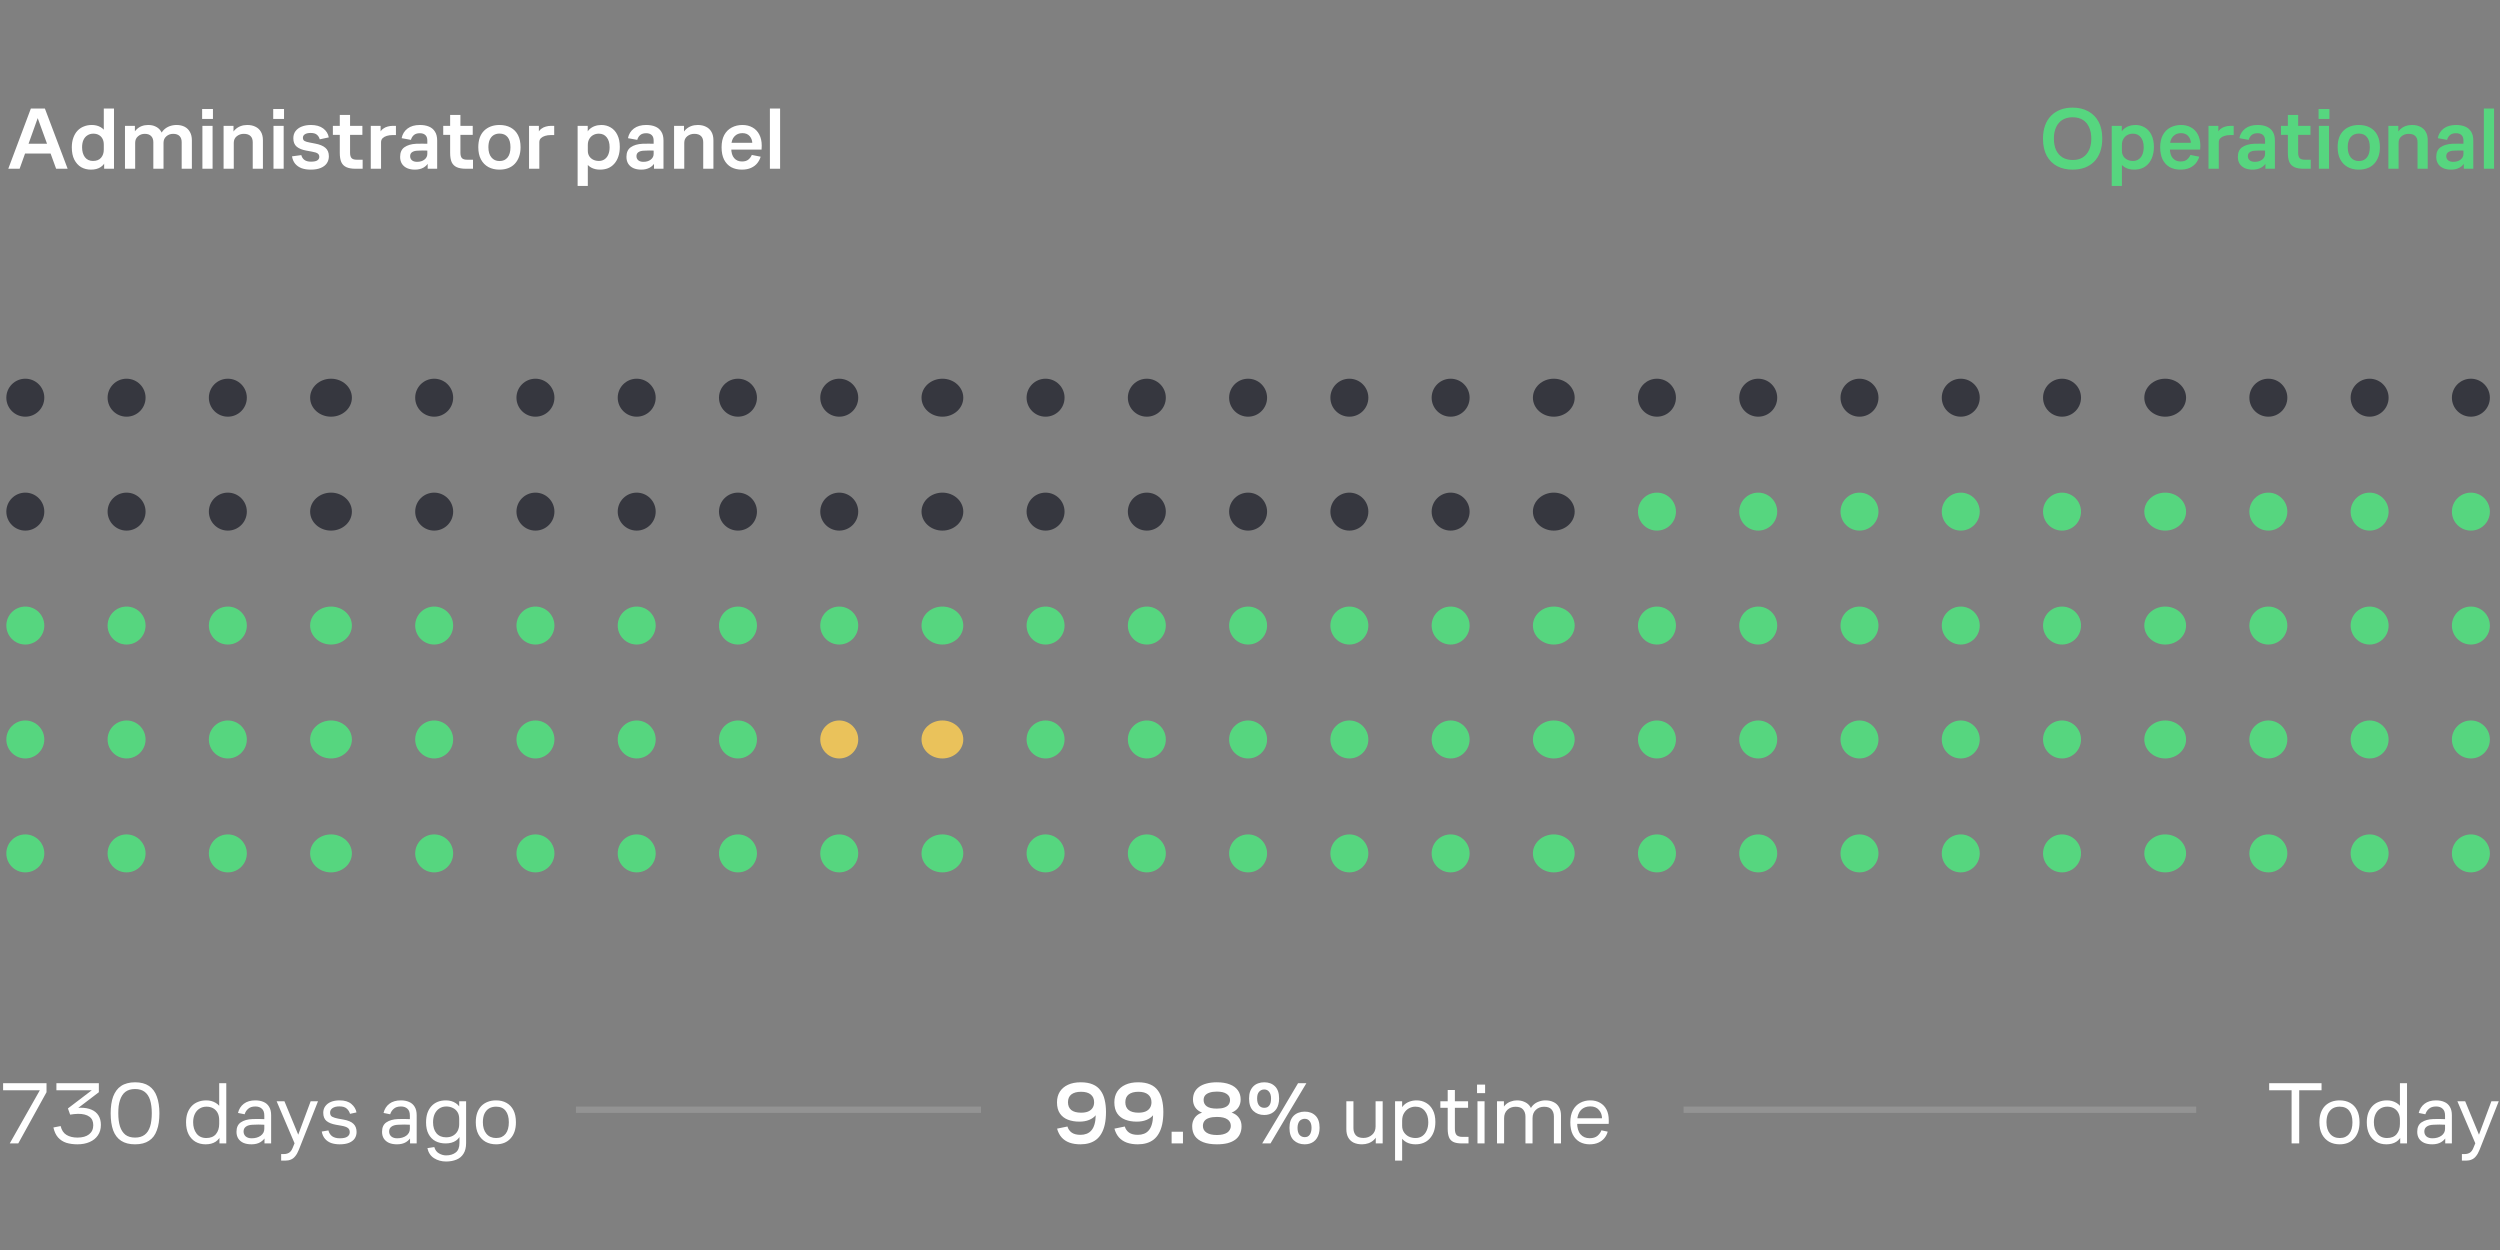 <svg width="400" height="200" viewBox="0 0 400 200" fill="none" xmlns="http://www.w3.org/2000/svg">
<rect x="0" y="0" width="400" height="200" fill="#808080" stroke="none"/>
<path d="M7.18 17.36L10.823 27H8.98L5.819 18.309H6.244L3.139 27H1.325L4.94 17.36H7.18ZM8.739 24.561H3.281V23.002H8.739V24.561ZM16.664 27V25.752H16.863C16.74 26.168 16.475 26.504 16.069 26.759C15.662 27.014 15.157 27.142 14.552 27.142C13.966 27.142 13.441 27.009 12.978 26.745C12.524 26.471 12.161 26.069 11.886 25.54C11.622 25.011 11.489 24.358 11.489 23.583C11.489 23.007 11.57 22.496 11.73 22.052C11.891 21.599 12.113 21.22 12.397 20.918C12.68 20.616 13.016 20.389 13.403 20.238C13.791 20.077 14.216 19.997 14.679 19.997C15.227 19.997 15.705 20.115 16.111 20.351C16.518 20.587 16.792 20.904 16.933 21.301H16.607V17.36H18.238V27H16.664ZM16.607 23.938V23.144C16.607 22.766 16.537 22.449 16.395 22.194C16.253 21.929 16.059 21.731 15.813 21.599C15.568 21.457 15.275 21.386 14.934 21.386C14.575 21.386 14.259 21.476 13.985 21.655C13.71 21.825 13.498 22.076 13.347 22.407C13.205 22.728 13.134 23.115 13.134 23.569C13.134 24.221 13.285 24.75 13.588 25.157C13.9 25.554 14.33 25.752 14.878 25.752C15.445 25.752 15.875 25.582 16.168 25.242C16.461 24.902 16.607 24.467 16.607 23.938ZM19.996 27V20.138H21.584V21.471H21.328C21.451 21.178 21.626 20.923 21.853 20.705C22.08 20.479 22.349 20.304 22.661 20.181C22.983 20.058 23.332 19.997 23.71 19.997C24.164 19.997 24.552 20.077 24.873 20.238C25.204 20.389 25.464 20.597 25.653 20.861C25.851 21.126 25.979 21.419 26.035 21.74H25.624C25.756 21.353 25.95 21.031 26.206 20.776C26.47 20.521 26.777 20.327 27.127 20.195C27.486 20.063 27.86 19.997 28.247 19.997C28.738 19.997 29.169 20.091 29.537 20.28C29.906 20.469 30.189 20.748 30.388 21.116C30.596 21.476 30.7 21.92 30.7 22.449V27H29.069V22.747C29.069 22.331 28.956 22.005 28.729 21.769C28.502 21.532 28.157 21.414 27.694 21.414C27.278 21.414 26.919 21.547 26.617 21.811C26.314 22.066 26.163 22.416 26.163 22.86V27H24.533V22.761C24.533 22.345 24.419 22.019 24.192 21.783C23.965 21.537 23.62 21.414 23.157 21.414C22.741 21.414 22.382 21.547 22.08 21.811C21.777 22.066 21.626 22.416 21.626 22.86V27H19.996ZM32.341 19.032V17.445H34.071V19.032H32.341ZM32.384 27V20.138H34.014V27H32.384ZM35.773 27V20.138H37.36V21.471H37.133C37.247 21.178 37.422 20.923 37.658 20.705C37.894 20.479 38.173 20.304 38.495 20.181C38.825 20.058 39.18 19.997 39.558 19.997C40.068 19.997 40.508 20.091 40.876 20.28C41.254 20.46 41.547 20.734 41.755 21.102C41.963 21.461 42.067 21.906 42.067 22.435V27H40.437V22.761C40.437 22.326 40.319 21.995 40.082 21.769C39.846 21.532 39.487 21.414 39.005 21.414C38.58 21.414 38.206 21.542 37.885 21.797C37.563 22.052 37.403 22.407 37.403 22.86V27H35.773ZM43.715 19.032V17.445H45.445V19.032H43.715ZM43.758 27V20.138H45.388V27H43.758ZM46.721 25.015L48.21 24.817C48.295 25.157 48.465 25.417 48.72 25.596C48.975 25.776 49.32 25.866 49.755 25.866C50.218 25.866 50.554 25.8 50.761 25.667C50.979 25.526 51.088 25.337 51.088 25.1C51.088 24.864 51.003 24.684 50.832 24.561C50.672 24.439 50.369 24.339 49.925 24.264L49.004 24.094C48.351 23.98 47.841 23.772 47.472 23.47C47.113 23.167 46.934 22.718 46.934 22.123C46.934 21.669 47.052 21.287 47.288 20.975C47.534 20.653 47.865 20.412 48.281 20.252C48.706 20.081 49.193 19.997 49.741 19.997C50.563 19.997 51.22 20.181 51.711 20.549C52.203 20.918 52.501 21.395 52.605 21.981L51.158 22.293C51.083 22 50.936 21.759 50.719 21.57C50.502 21.372 50.166 21.272 49.712 21.272C49.306 21.272 48.994 21.343 48.777 21.485C48.569 21.627 48.465 21.811 48.465 22.038C48.465 22.284 48.555 22.459 48.734 22.562C48.914 22.657 49.183 22.737 49.542 22.803L50.421 22.974C51.149 23.106 51.697 23.333 52.066 23.654C52.434 23.966 52.619 24.415 52.619 25.001C52.619 25.426 52.51 25.8 52.293 26.121C52.075 26.442 51.749 26.693 51.315 26.872C50.889 27.052 50.355 27.142 49.712 27.142C49.164 27.142 48.678 27.066 48.252 26.915C47.836 26.754 47.496 26.518 47.231 26.206C46.967 25.885 46.797 25.488 46.721 25.015ZM58.024 27H56.889C56.275 27 55.784 26.915 55.415 26.745C55.046 26.575 54.777 26.305 54.607 25.937C54.446 25.568 54.366 25.077 54.366 24.462V21.584H53.26V20.138H54.366V18.394H56.01V20.138H57.981V21.584H56.01V24.434C56.01 24.85 56.096 25.143 56.266 25.313C56.436 25.474 56.696 25.554 57.045 25.554H58.024V27ZM59.323 27V20.138H60.897V21.428H60.684C60.836 21.069 61.029 20.8 61.266 20.62C61.502 20.441 61.752 20.318 62.017 20.252C62.291 20.176 62.551 20.138 62.797 20.138H63.35V21.613H62.768C62.456 21.613 62.163 21.655 61.889 21.74C61.625 21.816 61.403 21.939 61.223 22.109C61.053 22.279 60.968 22.496 60.968 22.761V27H59.323ZM68.372 24.094C68.155 24.084 67.909 24.079 67.635 24.079C67.361 24.079 67.091 24.089 66.827 24.108C66.449 24.117 66.151 24.198 65.933 24.349C65.726 24.491 65.622 24.703 65.622 24.987C65.622 25.261 65.721 25.483 65.919 25.653C66.118 25.814 66.387 25.894 66.727 25.894C67.209 25.894 67.602 25.776 67.904 25.54C68.216 25.303 68.372 24.996 68.372 24.618V24.094ZM68.429 27V25.866L68.627 25.894C68.438 26.282 68.15 26.589 67.762 26.816C67.375 27.033 66.916 27.142 66.387 27.142C65.924 27.142 65.513 27.066 65.154 26.915C64.795 26.754 64.516 26.523 64.317 26.22C64.119 25.908 64.02 25.535 64.02 25.1C64.02 24.391 64.251 23.876 64.714 23.555C65.187 23.224 65.815 23.04 66.6 23.002C66.931 22.983 67.247 22.978 67.55 22.988C67.852 22.988 68.126 22.993 68.372 23.002V22.506C68.372 22.099 68.268 21.802 68.06 21.613C67.852 21.414 67.559 21.315 67.181 21.315C66.765 21.315 66.444 21.414 66.217 21.613C65.99 21.811 65.834 22.066 65.749 22.378L64.261 22.109C64.393 21.457 64.71 20.942 65.21 20.564C65.711 20.186 66.368 19.997 67.181 19.997C67.739 19.997 68.221 20.081 68.627 20.252C69.043 20.422 69.364 20.691 69.591 21.06C69.828 21.419 69.946 21.892 69.946 22.477V27H68.429ZM75.68 27H74.546C73.931 27 73.44 26.915 73.071 26.745C72.703 26.575 72.433 26.305 72.263 25.937C72.102 25.568 72.022 25.077 72.022 24.462V21.584H70.916V20.138H72.022V18.394H73.667V20.138H75.637V21.584H73.667V24.434C73.667 24.85 73.752 25.143 73.922 25.313C74.092 25.474 74.352 25.554 74.701 25.554H75.68V27ZM79.916 27.142C79.245 27.142 78.654 27.005 78.144 26.731C77.633 26.447 77.236 26.041 76.953 25.511C76.669 24.973 76.527 24.32 76.527 23.555C76.527 22.988 76.603 22.482 76.754 22.038C76.915 21.594 77.142 21.225 77.435 20.932C77.737 20.63 78.096 20.398 78.512 20.238C78.938 20.077 79.405 19.997 79.916 19.997C80.606 19.997 81.201 20.134 81.702 20.408C82.213 20.682 82.605 21.083 82.879 21.613C83.153 22.142 83.29 22.789 83.29 23.555C83.29 24.122 83.21 24.628 83.049 25.072C82.888 25.516 82.661 25.894 82.368 26.206C82.085 26.509 81.735 26.74 81.319 26.901C80.903 27.061 80.436 27.142 79.916 27.142ZM79.916 25.767C80.199 25.767 80.45 25.719 80.667 25.625C80.885 25.521 81.069 25.374 81.22 25.185C81.371 24.996 81.485 24.765 81.56 24.491C81.636 24.216 81.674 23.905 81.674 23.555C81.674 22.846 81.522 22.307 81.22 21.939C80.918 21.561 80.483 21.372 79.916 21.372C79.557 21.372 79.24 21.457 78.966 21.627C78.701 21.797 78.498 22.043 78.356 22.364C78.215 22.685 78.144 23.082 78.144 23.555C78.144 24.254 78.304 24.798 78.626 25.185C78.947 25.573 79.377 25.767 79.916 25.767ZM84.646 27V20.138H86.22V21.428H86.007C86.158 21.069 86.352 20.8 86.588 20.62C86.825 20.441 87.075 20.318 87.34 20.252C87.614 20.176 87.874 20.138 88.12 20.138H88.672V21.613H88.091C87.779 21.613 87.486 21.655 87.212 21.74C86.948 21.816 86.725 21.939 86.546 22.109C86.376 22.279 86.291 22.496 86.291 22.761V27H84.646ZM92.42 29.75V20.138H94.037V21.599H93.796C93.881 21.249 94.041 20.956 94.278 20.72C94.523 20.483 94.812 20.304 95.142 20.181C95.483 20.058 95.842 19.997 96.22 19.997C96.768 19.997 97.264 20.129 97.709 20.393C98.162 20.658 98.517 21.05 98.772 21.57C99.036 22.09 99.169 22.733 99.169 23.498C99.169 24.084 99.088 24.604 98.928 25.058C98.776 25.511 98.559 25.894 98.276 26.206C98.001 26.518 97.671 26.754 97.283 26.915C96.896 27.066 96.47 27.142 96.007 27.142C95.506 27.142 95.062 27.047 94.675 26.858C94.287 26.66 93.98 26.376 93.753 26.008H94.051V29.75H92.42ZM94.051 24.122C94.051 24.453 94.126 24.741 94.278 24.987C94.438 25.233 94.651 25.422 94.916 25.554C95.19 25.686 95.492 25.752 95.823 25.752C96.173 25.752 96.475 25.663 96.73 25.483C96.995 25.303 97.193 25.053 97.326 24.732C97.468 24.401 97.538 24.009 97.538 23.555C97.538 22.884 97.382 22.355 97.07 21.967C96.768 21.58 96.347 21.386 95.809 21.386C95.487 21.386 95.194 21.457 94.93 21.599C94.665 21.74 94.453 21.948 94.292 22.222C94.131 22.487 94.051 22.813 94.051 23.201V24.122ZM104.584 24.094C104.367 24.084 104.121 24.079 103.847 24.079C103.573 24.079 103.304 24.089 103.039 24.108C102.661 24.117 102.363 24.198 102.146 24.349C101.938 24.491 101.834 24.703 101.834 24.987C101.834 25.261 101.933 25.483 102.132 25.653C102.33 25.814 102.599 25.894 102.94 25.894C103.422 25.894 103.814 25.776 104.116 25.54C104.428 25.303 104.584 24.996 104.584 24.618V24.094ZM104.641 27V25.866L104.839 25.894C104.65 26.282 104.362 26.589 103.975 26.816C103.587 27.033 103.129 27.142 102.599 27.142C102.136 27.142 101.725 27.066 101.366 26.915C101.007 26.754 100.728 26.523 100.53 26.22C100.331 25.908 100.232 25.535 100.232 25.1C100.232 24.391 100.463 23.876 100.927 23.555C101.399 23.224 102.028 23.04 102.812 23.002C103.143 22.983 103.46 22.978 103.762 22.988C104.064 22.988 104.338 22.993 104.584 23.002V22.506C104.584 22.099 104.48 21.802 104.272 21.613C104.064 21.414 103.771 21.315 103.393 21.315C102.977 21.315 102.656 21.414 102.429 21.613C102.202 21.811 102.047 22.066 101.961 22.378L100.473 22.109C100.605 21.457 100.922 20.942 101.423 20.564C101.924 20.186 102.581 19.997 103.393 19.997C103.951 19.997 104.433 20.081 104.839 20.252C105.255 20.422 105.577 20.691 105.803 21.06C106.04 21.419 106.158 21.892 106.158 22.477V27H104.641ZM107.851 27V20.138H109.439V21.471H109.212C109.325 21.178 109.5 20.923 109.736 20.705C109.973 20.479 110.252 20.304 110.573 20.181C110.904 20.058 111.258 19.997 111.636 19.997C112.147 19.997 112.586 20.091 112.955 20.28C113.333 20.46 113.626 20.734 113.834 21.102C114.042 21.461 114.146 21.906 114.146 22.435V27H112.515V22.761C112.515 22.326 112.397 21.995 112.161 21.769C111.924 21.532 111.565 21.414 111.083 21.414C110.658 21.414 110.285 21.542 109.963 21.797C109.642 22.052 109.481 22.407 109.481 22.86V27H107.851ZM116.758 22.846H120.614L120.359 23.286C120.368 23.238 120.373 23.191 120.373 23.144C120.373 23.087 120.373 23.04 120.373 23.002C120.373 22.52 120.236 22.118 119.962 21.797C119.688 21.466 119.295 21.301 118.785 21.301C118.265 21.301 117.844 21.471 117.523 21.811C117.202 22.142 117.027 22.629 116.999 23.271L116.758 22.846ZM121.847 23.938H116.758L116.999 23.64C116.999 23.649 116.999 23.659 116.999 23.668C116.999 23.678 116.999 23.692 116.999 23.711C116.999 24.41 117.155 24.94 117.466 25.299C117.778 25.658 118.194 25.837 118.714 25.837C119.158 25.837 119.503 25.733 119.749 25.526C120.004 25.308 120.184 25.062 120.288 24.788L121.705 25.072C121.601 25.441 121.422 25.785 121.167 26.107C120.921 26.419 120.59 26.669 120.174 26.858C119.768 27.047 119.272 27.142 118.686 27.142C118.043 27.142 117.476 27.009 116.984 26.745C116.502 26.471 116.124 26.069 115.85 25.54C115.586 25.011 115.453 24.354 115.453 23.569C115.453 22.785 115.595 22.128 115.879 21.599C116.172 21.069 116.569 20.672 117.069 20.408C117.58 20.134 118.152 19.997 118.785 19.997C119.399 19.997 119.938 20.129 120.401 20.393C120.864 20.649 121.223 21.022 121.479 21.513C121.743 22.005 121.876 22.6 121.876 23.3C121.876 23.432 121.871 23.555 121.861 23.668C121.861 23.782 121.857 23.872 121.847 23.938ZM123.184 27V17.36H124.815V27H123.184Z" fill="white"/>
<path d="M331.615 27.142C330.679 27.142 329.857 26.957 329.148 26.589C328.439 26.211 327.882 25.653 327.475 24.916C327.078 24.179 326.88 23.267 326.88 22.18C326.88 21.376 326.993 20.668 327.22 20.053C327.447 19.439 327.768 18.924 328.184 18.508C328.609 18.082 329.11 17.761 329.687 17.544C330.273 17.326 330.915 17.218 331.615 17.218C332.56 17.218 333.387 17.412 334.096 17.799C334.814 18.177 335.372 18.735 335.769 19.472C336.166 20.2 336.364 21.102 336.364 22.18C336.364 22.993 336.246 23.711 336.01 24.335C335.783 24.949 335.462 25.464 335.046 25.88C334.63 26.296 334.129 26.613 333.543 26.83C332.966 27.038 332.324 27.142 331.615 27.142ZM331.615 25.596C332.097 25.596 332.522 25.521 332.891 25.37C333.259 25.209 333.571 24.977 333.827 24.675C334.082 24.372 334.275 24.013 334.408 23.598C334.54 23.172 334.606 22.7 334.606 22.18C334.606 21.471 334.488 20.861 334.252 20.351C334.025 19.84 333.689 19.448 333.245 19.174C332.801 18.9 332.258 18.763 331.615 18.763C331.142 18.763 330.717 18.843 330.339 19.004C329.97 19.155 329.658 19.382 329.403 19.685C329.148 19.978 328.954 20.337 328.822 20.762C328.69 21.178 328.623 21.651 328.623 22.18C328.623 22.879 328.737 23.484 328.964 23.994C329.2 24.505 329.545 24.902 329.999 25.185C330.452 25.459 330.991 25.596 331.615 25.596ZM337.875 29.75V20.138H339.491V21.599H339.25C339.335 21.249 339.495 20.956 339.732 20.72C339.978 20.483 340.266 20.304 340.597 20.181C340.937 20.058 341.296 19.997 341.674 19.997C342.222 19.997 342.718 20.129 343.163 20.393C343.616 20.658 343.971 21.05 344.226 21.57C344.491 22.09 344.623 22.733 344.623 23.498C344.623 24.084 344.543 24.604 344.382 25.058C344.231 25.511 344.013 25.894 343.73 26.206C343.456 26.518 343.125 26.754 342.737 26.915C342.35 27.066 341.925 27.142 341.461 27.142C340.96 27.142 340.516 27.047 340.129 26.858C339.741 26.66 339.434 26.376 339.207 26.008H339.505V29.75H337.875ZM339.505 24.122C339.505 24.453 339.581 24.741 339.732 24.987C339.892 25.233 340.105 25.422 340.37 25.554C340.644 25.686 340.946 25.752 341.277 25.752C341.627 25.752 341.929 25.663 342.184 25.483C342.449 25.303 342.648 25.053 342.78 24.732C342.922 24.401 342.993 24.009 342.993 23.555C342.993 22.884 342.837 22.355 342.525 21.967C342.222 21.58 341.802 21.386 341.263 21.386C340.942 21.386 340.649 21.457 340.384 21.599C340.119 21.74 339.907 21.948 339.746 22.222C339.585 22.487 339.505 22.813 339.505 23.201V24.122ZM346.934 22.846H350.79L350.535 23.286C350.544 23.238 350.549 23.191 350.549 23.144C350.549 23.087 350.549 23.04 350.549 23.002C350.549 22.52 350.412 22.118 350.138 21.797C349.864 21.466 349.471 21.301 348.961 21.301C348.441 21.301 348.02 21.471 347.699 21.811C347.378 22.142 347.203 22.629 347.175 23.271L346.934 22.846ZM352.023 23.938H346.934L347.175 23.64C347.175 23.649 347.175 23.659 347.175 23.668C347.175 23.678 347.175 23.692 347.175 23.711C347.175 24.41 347.331 24.94 347.642 25.299C347.954 25.658 348.37 25.837 348.89 25.837C349.334 25.837 349.679 25.733 349.925 25.526C350.18 25.308 350.36 25.062 350.464 24.788L351.881 25.072C351.777 25.441 351.598 25.785 351.343 26.107C351.097 26.419 350.766 26.669 350.35 26.858C349.944 27.047 349.448 27.142 348.862 27.142C348.219 27.142 347.652 27.009 347.16 26.745C346.678 26.471 346.3 26.069 346.026 25.54C345.762 25.011 345.629 24.354 345.629 23.569C345.629 22.785 345.771 22.128 346.055 21.599C346.348 21.069 346.745 20.672 347.245 20.408C347.756 20.134 348.328 19.997 348.961 19.997C349.575 19.997 350.114 20.129 350.577 20.393C351.04 20.649 351.399 21.022 351.655 21.513C351.919 22.005 352.052 22.6 352.052 23.3C352.052 23.432 352.047 23.555 352.037 23.668C352.037 23.782 352.033 23.872 352.023 23.938ZM353.36 27V20.138H354.934V21.428H354.721C354.873 21.069 355.066 20.8 355.303 20.62C355.539 20.441 355.789 20.318 356.054 20.252C356.328 20.176 356.588 20.138 356.834 20.138H357.387V21.613H356.805C356.494 21.613 356.201 21.655 355.926 21.74C355.662 21.816 355.44 21.939 355.26 22.109C355.09 22.279 355.005 22.496 355.005 22.761V27H353.36ZM362.409 24.094C362.192 24.084 361.946 24.079 361.672 24.079C361.398 24.079 361.128 24.089 360.864 24.108C360.486 24.117 360.188 24.198 359.971 24.349C359.763 24.491 359.659 24.703 359.659 24.987C359.659 25.261 359.758 25.483 359.956 25.653C360.155 25.814 360.424 25.894 360.765 25.894C361.247 25.894 361.639 25.776 361.941 25.54C362.253 25.303 362.409 24.996 362.409 24.618V24.094ZM362.466 27V25.866L362.664 25.894C362.475 26.282 362.187 26.589 361.799 26.816C361.412 27.033 360.954 27.142 360.424 27.142C359.961 27.142 359.55 27.066 359.191 26.915C358.832 26.754 358.553 26.523 358.354 26.22C358.156 25.908 358.057 25.535 358.057 25.1C358.057 24.391 358.288 23.876 358.751 23.555C359.224 23.224 359.852 23.04 360.637 23.002C360.968 22.983 361.284 22.978 361.587 22.988C361.889 22.988 362.163 22.993 362.409 23.002V22.506C362.409 22.099 362.305 21.802 362.097 21.613C361.889 21.414 361.596 21.315 361.218 21.315C360.802 21.315 360.481 21.414 360.254 21.613C360.027 21.811 359.871 22.066 359.786 22.378L358.298 22.109C358.43 21.457 358.747 20.942 359.248 20.564C359.749 20.186 360.405 19.997 361.218 19.997C361.776 19.997 362.258 20.081 362.664 20.252C363.08 20.422 363.402 20.691 363.628 21.06C363.865 21.419 363.983 21.892 363.983 22.477V27H362.466ZM369.717 27H368.583C367.968 27 367.477 26.915 367.108 26.745C366.74 26.575 366.47 26.305 366.3 25.937C366.14 25.568 366.059 25.077 366.059 24.462V21.584H364.953V20.138H366.059V18.394H367.704V20.138H369.674V21.584H367.704V24.434C367.704 24.85 367.789 25.143 367.959 25.313C368.129 25.474 368.389 25.554 368.739 25.554H369.717V27ZM370.974 19.032V17.445H372.704V19.032H370.974ZM371.017 27V20.138H372.647V27H371.017ZM377.411 27.142C376.74 27.142 376.149 27.005 375.639 26.731C375.128 26.447 374.731 26.041 374.448 25.511C374.164 24.973 374.022 24.32 374.022 23.555C374.022 22.988 374.098 22.482 374.249 22.038C374.41 21.594 374.637 21.225 374.93 20.932C375.232 20.63 375.591 20.398 376.007 20.238C376.433 20.077 376.9 19.997 377.411 19.997C378.101 19.997 378.696 20.134 379.197 20.408C379.708 20.682 380.1 21.083 380.374 21.613C380.648 22.142 380.785 22.789 380.785 23.555C380.785 24.122 380.705 24.628 380.544 25.072C380.383 25.516 380.156 25.894 379.863 26.206C379.58 26.509 379.23 26.74 378.814 26.901C378.399 27.061 377.931 27.142 377.411 27.142ZM377.411 25.767C377.694 25.767 377.945 25.719 378.162 25.625C378.38 25.521 378.564 25.374 378.715 25.185C378.866 24.996 378.98 24.765 379.055 24.491C379.131 24.216 379.169 23.905 379.169 23.555C379.169 22.846 379.018 22.307 378.715 21.939C378.413 21.561 377.978 21.372 377.411 21.372C377.052 21.372 376.735 21.457 376.461 21.627C376.196 21.797 375.993 22.043 375.851 22.364C375.71 22.685 375.639 23.082 375.639 23.555C375.639 24.254 375.799 24.798 376.121 25.185C376.442 25.573 376.872 25.767 377.411 25.767ZM382.141 27V20.138H383.729V21.471H383.502C383.616 21.178 383.791 20.923 384.027 20.705C384.263 20.479 384.542 20.304 384.863 20.181C385.194 20.058 385.549 19.997 385.927 19.997C386.437 19.997 386.876 20.091 387.245 20.28C387.623 20.46 387.916 20.734 388.124 21.102C388.332 21.461 388.436 21.906 388.436 22.435V27H386.806V22.761C386.806 22.326 386.687 21.995 386.451 21.769C386.215 21.532 385.856 21.414 385.374 21.414C384.948 21.414 384.575 21.542 384.254 21.797C383.932 22.052 383.772 22.407 383.772 22.86V27H382.141ZM394.153 24.094C393.935 24.084 393.69 24.079 393.416 24.079C393.141 24.079 392.872 24.089 392.607 24.108C392.229 24.117 391.932 24.198 391.714 24.349C391.506 24.491 391.402 24.703 391.402 24.987C391.402 25.261 391.502 25.483 391.7 25.653C391.899 25.814 392.168 25.894 392.508 25.894C392.99 25.894 393.382 25.776 393.685 25.54C393.997 25.303 394.153 24.996 394.153 24.618V24.094ZM394.209 27V25.866L394.408 25.894C394.219 26.282 393.931 26.589 393.543 26.816C393.156 27.033 392.697 27.142 392.168 27.142C391.705 27.142 391.294 27.066 390.935 26.915C390.575 26.754 390.297 26.523 390.098 26.22C389.9 25.908 389.8 25.535 389.8 25.1C389.8 24.391 390.032 23.876 390.495 23.555C390.968 23.224 391.596 23.04 392.381 23.002C392.711 22.983 393.028 22.978 393.331 22.988C393.633 22.988 393.907 22.993 394.153 23.002V22.506C394.153 22.099 394.049 21.802 393.841 21.613C393.633 21.414 393.34 21.315 392.962 21.315C392.546 21.315 392.225 21.414 391.998 21.613C391.771 21.811 391.615 22.066 391.53 22.378L390.041 22.109C390.174 21.457 390.49 20.942 390.991 20.564C391.492 20.186 392.149 19.997 392.962 19.997C393.52 19.997 394.002 20.081 394.408 20.252C394.824 20.422 395.145 20.691 395.372 21.06C395.608 21.419 395.726 21.892 395.726 22.477V27H394.209ZM397.419 27V17.36H399.05V27H397.419Z" fill="#56D67F"/>
<path d="M363.068 174.443V173.309H371.447V174.443H367.874V182.949H366.655V174.443H363.068ZM374.35 183.091C373.726 183.091 373.168 182.959 372.677 182.694C372.195 182.42 371.812 182.023 371.528 181.503C371.245 180.974 371.103 180.326 371.103 179.561C371.103 178.994 371.179 178.493 371.33 178.058C371.491 177.614 371.713 177.245 371.996 176.952C372.289 176.659 372.634 176.437 373.031 176.286C373.428 176.135 373.868 176.059 374.35 176.059C374.983 176.059 375.536 176.191 376.008 176.456C376.491 176.721 376.864 177.113 377.128 177.633C377.393 178.153 377.525 178.795 377.525 179.561C377.525 180.128 377.45 180.629 377.299 181.064C377.147 181.498 376.93 181.867 376.646 182.169C376.372 182.472 376.037 182.703 375.64 182.864C375.252 183.015 374.822 183.091 374.35 183.091ZM374.35 182.084C374.69 182.084 374.988 182.028 375.243 181.914C375.498 181.791 375.711 181.621 375.881 181.404C376.051 181.187 376.179 180.922 376.264 180.61C376.349 180.298 376.391 179.948 376.391 179.561C376.391 178.776 376.221 178.167 375.881 177.732C375.541 177.288 375.03 177.066 374.35 177.066C373.906 177.066 373.523 177.165 373.201 177.363C372.89 177.562 372.648 177.845 372.478 178.214C372.318 178.583 372.237 179.032 372.237 179.561C372.237 180.336 372.426 180.95 372.804 181.404C373.183 181.858 373.698 182.084 374.35 182.084ZM384.032 182.949V181.531H384.287C384.136 182.014 383.843 182.396 383.408 182.68C382.983 182.954 382.453 183.091 381.82 183.091C381.206 183.091 380.662 182.954 380.19 182.68C379.717 182.396 379.348 181.995 379.084 181.475C378.819 180.946 378.687 180.308 378.687 179.561C378.687 179.013 378.762 178.521 378.914 178.086C379.074 177.652 379.297 177.283 379.58 176.981C379.864 176.678 380.204 176.451 380.601 176.3C380.998 176.139 381.437 176.059 381.919 176.059C382.477 176.059 382.978 176.191 383.422 176.456C383.876 176.721 384.169 177.075 384.301 177.519H383.989V173.309H385.123V182.949H384.032ZM383.989 179.83V179.235C383.989 178.753 383.899 178.351 383.72 178.03C383.54 177.708 383.299 177.467 382.997 177.307C382.694 177.146 382.349 177.066 381.962 177.066C381.537 177.066 381.163 177.17 380.842 177.378C380.52 177.576 380.27 177.864 380.09 178.242C379.911 178.611 379.821 179.05 379.821 179.561C379.821 180.279 380.001 180.879 380.36 181.361C380.728 181.843 381.248 182.084 381.919 182.084C382.6 182.084 383.115 181.876 383.465 181.461C383.814 181.035 383.989 180.492 383.989 179.83ZM391.208 179.958C390.925 179.939 390.622 179.929 390.301 179.929C389.989 179.929 389.672 179.939 389.351 179.958C388.869 179.977 388.505 180.081 388.259 180.27C388.014 180.449 387.891 180.704 387.891 181.035C387.891 181.357 388.004 181.621 388.231 181.829C388.467 182.028 388.784 182.127 389.181 182.127C389.757 182.127 390.239 181.99 390.627 181.716C391.014 181.432 391.208 181.064 391.208 180.61V179.958ZM391.236 182.949V181.787L391.449 181.815C391.27 182.184 390.986 182.491 390.599 182.737C390.211 182.973 389.729 183.091 389.152 183.091C388.661 183.091 388.236 183.015 387.876 182.864C387.517 182.703 387.239 182.472 387.04 182.169C386.851 181.867 386.756 181.508 386.756 181.092C386.756 180.393 386.988 179.887 387.451 179.575C387.924 179.254 388.548 179.079 389.323 179.05C389.672 179.032 390.008 179.027 390.329 179.036C390.65 179.046 390.943 179.055 391.208 179.065V178.483C391.208 177.982 391.076 177.619 390.811 177.392C390.556 177.155 390.211 177.037 389.776 177.037C389.285 177.037 388.902 177.16 388.628 177.406C388.354 177.642 388.165 177.935 388.061 178.285L386.997 178.072C387.149 177.448 387.461 176.957 387.933 176.598C388.406 176.239 389.02 176.059 389.776 176.059C390.277 176.059 390.717 176.144 391.095 176.314C391.473 176.475 391.766 176.73 391.974 177.08C392.191 177.43 392.3 177.883 392.3 178.441V182.949H391.236ZM396.2 182.552L396.228 183.346L393.18 176.201H394.427L396.88 182.141L396.426 182.113L398.624 176.201H399.801L396.724 183.984C396.554 184.409 396.365 184.745 396.157 184.991C395.958 185.246 395.727 185.426 395.462 185.529C395.207 185.643 394.905 185.7 394.555 185.7H393.903V184.65H394.328C394.649 184.65 394.928 184.58 395.165 184.438C395.401 184.296 395.595 184.036 395.746 183.658L396.2 182.552Z" fill="white"/>
<path d="M169.119 176.371C169.119 175.719 169.27 175.152 169.572 174.67C169.884 174.188 170.319 173.819 170.877 173.564C171.444 173.299 172.124 173.167 172.918 173.167C173.684 173.167 174.326 173.28 174.846 173.507C175.366 173.725 175.777 174.046 176.08 174.471C176.392 174.887 176.614 175.388 176.746 175.974C176.888 176.551 176.959 177.198 176.959 177.916C176.959 178.654 176.897 179.31 176.774 179.887C176.652 180.454 176.472 180.941 176.236 181.347C176.009 181.754 175.73 182.084 175.399 182.34C175.068 182.595 174.69 182.784 174.265 182.907C173.84 183.03 173.377 183.091 172.876 183.091C172.214 183.091 171.628 183.001 171.118 182.822C170.607 182.633 170.187 182.354 169.856 181.985C169.525 181.607 169.284 181.139 169.133 180.582L170.792 180.241C170.905 180.638 171.127 180.96 171.458 181.205C171.798 181.451 172.271 181.574 172.876 181.574C173.235 181.574 173.561 181.517 173.854 181.404C174.156 181.29 174.412 181.111 174.619 180.865C174.837 180.619 175.002 180.298 175.116 179.901C175.239 179.495 175.305 179.008 175.314 178.441C175.059 178.753 174.705 179.003 174.251 179.192C173.807 179.372 173.287 179.462 172.691 179.462C172.011 179.462 171.401 179.358 170.863 179.15C170.324 178.942 169.898 178.611 169.587 178.157C169.275 177.704 169.119 177.108 169.119 176.371ZM172.975 178.03C173.419 178.03 173.792 177.968 174.095 177.845C174.407 177.713 174.643 177.524 174.804 177.278C174.974 177.023 175.059 176.716 175.059 176.357C175.059 175.828 174.879 175.416 174.52 175.123C174.161 174.83 173.646 174.684 172.975 174.684C172.304 174.684 171.784 174.826 171.415 175.109C171.056 175.393 170.877 175.809 170.877 176.357C170.877 176.896 171.052 177.311 171.401 177.604C171.76 177.888 172.285 178.03 172.975 178.03ZM178.295 176.371C178.295 175.719 178.446 175.152 178.748 174.67C179.06 174.188 179.495 173.819 180.053 173.564C180.62 173.299 181.3 173.167 182.094 173.167C182.86 173.167 183.502 173.28 184.022 173.507C184.542 173.725 184.953 174.046 185.256 174.471C185.568 174.887 185.79 175.388 185.922 175.974C186.064 176.551 186.135 177.198 186.135 177.916C186.135 178.654 186.073 179.31 185.95 179.887C185.827 180.454 185.648 180.941 185.412 181.347C185.185 181.754 184.906 182.084 184.575 182.34C184.244 182.595 183.866 182.784 183.441 182.907C183.016 183.03 182.552 183.091 182.052 183.091C181.39 183.091 180.804 183.001 180.294 182.822C179.783 182.633 179.363 182.354 179.032 181.985C178.701 181.607 178.46 181.139 178.309 180.582L179.968 180.241C180.081 180.638 180.303 180.96 180.634 181.205C180.974 181.451 181.447 181.574 182.052 181.574C182.411 181.574 182.737 181.517 183.03 181.404C183.332 181.29 183.587 181.111 183.795 180.865C184.013 180.619 184.178 180.298 184.292 179.901C184.414 179.495 184.481 179.008 184.49 178.441C184.235 178.753 183.88 179.003 183.427 179.192C182.983 179.372 182.463 179.462 181.867 179.462C181.187 179.462 180.577 179.358 180.038 179.15C179.5 178.942 179.074 178.611 178.762 178.157C178.451 177.704 178.295 177.108 178.295 176.371ZM182.151 178.03C182.595 178.03 182.968 177.968 183.271 177.845C183.583 177.713 183.819 177.524 183.98 177.278C184.15 177.023 184.235 176.716 184.235 176.357C184.235 175.828 184.055 175.416 183.696 175.123C183.337 174.83 182.822 174.684 182.151 174.684C181.48 174.684 180.96 174.826 180.591 175.109C180.232 175.393 180.053 175.809 180.053 176.357C180.053 176.896 180.227 177.311 180.577 177.604C180.936 177.888 181.461 178.03 182.151 178.03ZM187.458 182.949V181.078H189.273V182.949H187.458ZM194.705 178.71C194.195 178.71 193.774 178.767 193.443 178.88C193.113 178.984 192.867 179.145 192.706 179.362C192.546 179.58 192.465 179.844 192.465 180.156C192.465 180.61 192.659 180.964 193.046 181.22C193.434 181.475 193.987 181.602 194.705 181.602C195.064 181.602 195.381 181.569 195.655 181.503C195.929 181.437 196.161 181.342 196.35 181.22C196.539 181.087 196.681 180.931 196.775 180.752C196.879 180.572 196.931 180.374 196.931 180.156C196.931 179.693 196.747 179.339 196.378 179.093C196.019 178.838 195.461 178.71 194.705 178.71ZM194.691 177.378C195.182 177.378 195.584 177.321 195.896 177.207C196.208 177.094 196.435 176.938 196.577 176.74C196.728 176.532 196.803 176.286 196.803 176.002C196.803 175.587 196.624 175.26 196.265 175.024C195.915 174.778 195.39 174.656 194.691 174.656C194.218 174.656 193.826 174.712 193.514 174.826C193.202 174.93 192.966 175.081 192.805 175.279C192.654 175.478 192.579 175.719 192.579 176.002C192.579 176.428 192.744 176.763 193.075 177.009C193.415 177.255 193.954 177.378 194.691 177.378ZM190.75 180.213C190.75 179.844 190.816 179.514 190.948 179.221C191.081 178.918 191.265 178.668 191.501 178.469C191.747 178.261 192.045 178.101 192.394 177.987C192.744 177.874 193.132 177.817 193.557 177.817V178.214C192.99 178.214 192.503 178.115 192.097 177.916C191.7 177.718 191.397 177.448 191.189 177.108C190.981 176.759 190.877 176.362 190.877 175.917C190.877 175.492 190.958 175.109 191.118 174.769C191.288 174.429 191.534 174.14 191.856 173.904C192.177 173.668 192.574 173.488 193.046 173.365C193.528 173.233 194.077 173.167 194.691 173.167C195.513 173.167 196.208 173.28 196.775 173.507C197.342 173.725 197.772 174.041 198.065 174.457C198.358 174.863 198.505 175.35 198.505 175.917C198.505 176.362 198.401 176.759 198.193 177.108C197.985 177.448 197.682 177.718 197.285 177.916C196.888 178.115 196.402 178.214 195.825 178.214V177.817C196.402 177.817 196.898 177.916 197.314 178.115C197.739 178.304 198.065 178.578 198.292 178.937C198.528 179.287 198.646 179.712 198.646 180.213C198.646 180.667 198.561 181.073 198.391 181.432C198.231 181.791 197.985 182.094 197.654 182.34C197.323 182.585 196.912 182.774 196.421 182.907C195.929 183.03 195.357 183.091 194.705 183.091C193.836 183.091 193.108 182.978 192.522 182.751C191.936 182.524 191.492 182.198 191.189 181.773C190.896 181.338 190.75 180.818 190.75 180.213ZM202.274 178.398C201.575 178.398 200.994 178.181 200.531 177.746C200.077 177.311 199.85 176.65 199.85 175.761C199.85 175.327 199.907 174.949 200.02 174.627C200.143 174.306 200.313 174.036 200.531 173.819C200.748 173.602 201.003 173.441 201.296 173.337C201.599 173.224 201.925 173.167 202.274 173.167C202.993 173.167 203.569 173.384 204.004 173.819C204.439 174.244 204.656 174.892 204.656 175.761C204.656 176.102 204.618 176.409 204.543 176.683C204.477 176.957 204.373 177.203 204.231 177.42C204.089 177.637 203.919 177.817 203.72 177.959C203.531 178.101 203.314 178.209 203.068 178.285C202.823 178.361 202.558 178.398 202.274 178.398ZM202.274 177.25C202.454 177.25 202.61 177.222 202.742 177.165C202.875 177.099 202.988 177.004 203.082 176.881C203.177 176.759 203.248 176.607 203.295 176.428C203.342 176.239 203.366 176.017 203.366 175.761C203.366 175.298 203.267 174.944 203.068 174.698C202.879 174.443 202.615 174.315 202.274 174.315C202.104 174.315 201.948 174.348 201.807 174.415C201.665 174.481 201.542 174.575 201.438 174.698C201.343 174.811 201.268 174.958 201.211 175.138C201.164 175.317 201.14 175.525 201.14 175.761C201.14 176.253 201.244 176.626 201.452 176.881C201.66 177.127 201.934 177.25 202.274 177.25ZM203.281 182.949H201.948L205.067 177.746L207.69 173.309H209.023L205.975 178.398L203.281 182.949ZM208.753 183.091C208.044 183.091 207.458 182.874 206.995 182.439C206.542 182.004 206.315 181.342 206.315 180.454C206.315 180.019 206.372 179.641 206.485 179.32C206.608 178.999 206.778 178.729 206.995 178.512C207.222 178.294 207.482 178.134 207.775 178.03C208.068 177.916 208.394 177.86 208.753 177.86C209.472 177.86 210.048 178.077 210.483 178.512C210.918 178.937 211.135 179.584 211.135 180.454C211.135 180.794 211.097 181.101 211.022 181.376C210.946 181.65 210.837 181.895 210.696 182.113C210.563 182.321 210.398 182.5 210.199 182.651C210.01 182.793 209.793 182.902 209.547 182.978C209.302 183.053 209.037 183.091 208.753 183.091ZM208.753 181.943C208.923 181.943 209.075 181.914 209.207 181.858C209.339 181.791 209.453 181.697 209.547 181.574C209.642 181.442 209.713 181.286 209.76 181.106C209.817 180.927 209.845 180.709 209.845 180.454C209.845 179.991 209.746 179.636 209.547 179.391C209.358 179.136 209.094 179.008 208.753 179.008C208.583 179.008 208.427 179.041 208.286 179.107C208.144 179.164 208.021 179.254 207.917 179.377C207.822 179.499 207.747 179.651 207.69 179.83C207.633 180.01 207.605 180.218 207.605 180.454C207.605 180.946 207.709 181.319 207.917 181.574C208.134 181.82 208.413 181.943 208.753 181.943ZM220.122 182.949V181.531H220.349C220.255 181.862 220.08 182.146 219.825 182.382C219.579 182.618 219.286 182.798 218.946 182.921C218.615 183.034 218.274 183.091 217.925 183.091C217.405 183.091 216.956 183.001 216.578 182.822C216.2 182.633 215.912 182.359 215.713 181.999C215.515 181.64 215.415 181.196 215.415 180.667V176.201H216.55V180.497C216.55 180.96 216.672 181.338 216.918 181.631C217.173 181.924 217.585 182.07 218.152 182.07C218.69 182.07 219.149 181.905 219.527 181.574C219.905 181.243 220.094 180.799 220.094 180.241V176.201H221.228V182.949H220.122ZM223.209 185.7V176.201H224.343V177.973H224.031C224.107 177.548 224.272 177.193 224.527 176.91C224.792 176.626 225.109 176.414 225.477 176.272C225.855 176.13 226.247 176.059 226.654 176.059C227.211 176.059 227.717 176.191 228.171 176.456C228.624 176.711 228.984 177.094 229.248 177.604C229.522 178.115 229.659 178.748 229.659 179.504C229.659 180.062 229.584 180.563 229.433 181.007C229.281 181.451 229.064 181.829 228.78 182.141C228.506 182.453 228.176 182.689 227.788 182.85C227.401 183.011 226.966 183.091 226.484 183.091C225.936 183.091 225.454 182.982 225.038 182.765C224.622 182.538 224.296 182.217 224.059 181.801H224.343V185.7H223.209ZM224.343 180.128C224.343 180.534 224.442 180.884 224.641 181.177C224.839 181.47 225.099 181.697 225.42 181.858C225.751 182.009 226.106 182.084 226.484 182.084C226.9 182.084 227.259 181.98 227.561 181.773C227.873 181.555 228.109 181.257 228.27 180.879C228.44 180.501 228.525 180.057 228.525 179.547C228.525 178.8 228.341 178.2 227.972 177.746C227.604 177.293 227.098 177.066 226.455 177.066C226.106 177.066 225.77 177.151 225.449 177.321C225.127 177.491 224.863 177.746 224.655 178.086C224.447 178.417 224.343 178.828 224.343 179.32V180.128ZM234.964 182.949H233.915C233.32 182.949 232.856 182.869 232.526 182.708C232.195 182.538 231.963 182.283 231.831 181.943C231.699 181.593 231.632 181.149 231.632 180.61V177.25H230.456V176.201H231.632V174.4H232.781V176.201H234.893V177.25H232.781V180.596C232.781 181.078 232.875 181.418 233.064 181.617C233.263 181.806 233.561 181.9 233.958 181.9H234.964V182.949ZM236.325 174.897V173.536H237.616V174.897H236.325ZM236.396 182.949V176.201H237.531V182.949H236.396ZM239.522 182.949V176.201H240.628V177.619H240.373C240.467 177.278 240.633 176.995 240.869 176.768C241.115 176.532 241.398 176.357 241.719 176.243C242.041 176.121 242.367 176.059 242.698 176.059C243.151 176.059 243.544 176.135 243.874 176.286C244.215 176.428 244.489 176.626 244.697 176.881C244.905 177.137 245.042 177.43 245.108 177.76H244.782C244.867 177.382 245.037 177.07 245.292 176.825C245.547 176.569 245.85 176.38 246.199 176.258C246.549 176.125 246.904 176.059 247.263 176.059C247.773 176.059 248.213 176.154 248.581 176.343C248.959 176.522 249.248 176.792 249.446 177.151C249.654 177.51 249.758 177.954 249.758 178.483V182.949H248.624V178.654C248.624 178.19 248.501 177.812 248.255 177.519C248.009 177.226 247.608 177.08 247.05 177.08C246.53 177.08 246.091 177.245 245.732 177.576C245.382 177.907 245.207 178.351 245.207 178.909V182.949H244.073V178.654C244.073 178.19 243.945 177.812 243.69 177.519C243.444 177.226 243.043 177.08 242.485 177.08C241.965 177.08 241.53 177.245 241.181 177.576C240.831 177.907 240.656 178.351 240.656 178.909V182.949H239.522ZM252.143 178.923H256.509L256.325 179.277C256.325 179.24 256.325 179.192 256.325 179.136C256.325 179.069 256.325 179.017 256.325 178.98C256.325 178.422 256.16 177.959 255.829 177.59C255.507 177.212 255.044 177.023 254.439 177.023C253.835 177.023 253.343 177.212 252.965 177.59C252.596 177.968 252.388 178.531 252.341 179.277L252.143 178.923ZM257.388 179.816H252.143L252.341 179.561C252.341 179.57 252.341 179.58 252.341 179.589C252.341 179.599 252.341 179.613 252.341 179.632C252.341 180.445 252.521 181.064 252.88 181.489C253.239 181.905 253.726 182.113 254.34 182.113C254.879 182.113 255.3 181.985 255.602 181.73C255.904 181.465 256.112 181.172 256.226 180.851L257.232 181.064C257.138 181.442 256.963 181.787 256.708 182.099C256.462 182.401 256.141 182.642 255.744 182.822C255.347 183.001 254.879 183.091 254.34 183.091C253.754 183.091 253.225 182.963 252.752 182.708C252.289 182.444 251.921 182.051 251.647 181.531C251.382 181.012 251.25 180.36 251.25 179.575C251.25 178.791 251.391 178.138 251.675 177.619C251.958 177.099 252.341 176.711 252.823 176.456C253.315 176.191 253.853 176.059 254.439 176.059C255.035 176.059 255.555 176.187 255.999 176.442C256.443 176.688 256.788 177.047 257.034 177.519C257.28 177.992 257.402 178.559 257.402 179.221C257.402 179.343 257.402 179.457 257.402 179.561C257.402 179.665 257.398 179.75 257.388 179.816Z" fill="white"/>
<path d="M1.559 182.949L6.55 174.131L6.72 174.443H0.496V173.309H7.443V174.755L2.921 182.949H1.559ZM12.385 183.091C11.733 183.091 11.142 183.011 10.613 182.85C10.093 182.68 9.653 182.396 9.294 181.999C8.944 181.602 8.694 181.068 8.543 180.397L9.705 180.17C9.857 180.832 10.168 181.305 10.641 181.588C11.114 181.872 11.695 182.014 12.385 182.014C13.188 182.014 13.812 181.839 14.256 181.489C14.7 181.139 14.922 180.653 14.922 180.029C14.922 179.414 14.715 178.961 14.299 178.668C13.883 178.365 13.283 178.214 12.498 178.214C12.29 178.214 12.068 178.228 11.832 178.257C11.596 178.275 11.392 178.304 11.222 178.342L10.868 177.349L14.965 174.23L15.008 174.443H9.025V173.309H15.816V174.755L12.073 177.604L12.016 177.321C12.177 177.293 12.338 177.274 12.498 177.264C12.659 177.245 12.791 177.236 12.895 177.236C13.576 177.236 14.157 177.34 14.639 177.548C15.13 177.756 15.504 178.068 15.759 178.483C16.014 178.89 16.142 179.391 16.142 179.986C16.142 180.638 15.981 181.196 15.66 181.659C15.348 182.122 14.908 182.477 14.341 182.722C13.784 182.968 13.132 183.091 12.385 183.091ZM21.606 183.091C20.698 183.091 19.957 182.902 19.38 182.524C18.803 182.146 18.378 181.588 18.104 180.851C17.839 180.114 17.707 179.206 17.707 178.129C17.707 177.6 17.74 177.113 17.806 176.669C17.872 176.224 17.972 175.818 18.104 175.449C18.246 175.081 18.421 174.755 18.629 174.471C18.837 174.188 19.082 173.951 19.366 173.762C19.659 173.564 19.99 173.417 20.358 173.323C20.736 173.219 21.152 173.167 21.606 173.167C22.523 173.167 23.265 173.361 23.832 173.748C24.408 174.136 24.829 174.703 25.093 175.449C25.367 176.187 25.505 177.08 25.505 178.129C25.505 178.668 25.471 179.164 25.405 179.618C25.339 180.071 25.235 180.482 25.093 180.851C24.961 181.22 24.791 181.546 24.583 181.829C24.375 182.103 24.125 182.335 23.832 182.524C23.548 182.713 23.222 182.855 22.853 182.949C22.485 183.044 22.069 183.091 21.606 183.091ZM21.606 182.014C21.927 182.014 22.215 181.976 22.471 181.9C22.726 181.824 22.953 181.711 23.151 181.56C23.35 181.409 23.52 181.224 23.662 181.007C23.803 180.78 23.922 180.525 24.016 180.241C24.11 179.948 24.177 179.627 24.215 179.277C24.262 178.918 24.285 178.535 24.285 178.129C24.285 177.297 24.196 176.593 24.016 176.017C23.836 175.44 23.548 175.001 23.151 174.698C22.764 174.396 22.249 174.244 21.606 174.244C21.294 174.244 21.006 174.282 20.741 174.358C20.486 174.433 20.259 174.547 20.061 174.698C19.862 174.849 19.692 175.038 19.55 175.265C19.408 175.483 19.29 175.738 19.196 176.031C19.101 176.314 19.03 176.631 18.983 176.981C18.945 177.33 18.926 177.713 18.926 178.129C18.926 178.951 19.016 179.651 19.196 180.227C19.385 180.804 19.673 181.248 20.061 181.56C20.457 181.862 20.973 182.014 21.606 182.014ZM35.113 182.949V181.531H35.369C35.217 182.014 34.924 182.396 34.49 182.68C34.064 182.954 33.535 183.091 32.902 183.091C32.287 183.091 31.744 182.954 31.271 182.68C30.799 182.396 30.43 181.995 30.166 181.475C29.901 180.946 29.769 180.308 29.769 179.561C29.769 179.013 29.844 178.521 29.995 178.086C30.156 177.652 30.378 177.283 30.662 176.981C30.945 176.678 31.286 176.451 31.683 176.3C32.08 176.139 32.519 176.059 33.001 176.059C33.559 176.059 34.06 176.191 34.504 176.456C34.958 176.721 35.251 177.075 35.383 177.519H35.071V173.309H36.205V182.949H35.113ZM35.071 179.83V179.235C35.071 178.753 34.981 178.351 34.801 178.03C34.622 177.708 34.381 177.467 34.078 177.307C33.776 177.146 33.431 177.066 33.044 177.066C32.618 177.066 32.245 177.17 31.924 177.378C31.602 177.576 31.352 177.864 31.172 178.242C30.993 178.611 30.903 179.05 30.903 179.561C30.903 180.279 31.082 180.879 31.442 181.361C31.81 181.843 32.33 182.084 33.001 182.084C33.681 182.084 34.197 181.876 34.546 181.461C34.896 181.035 35.071 180.492 35.071 179.83ZM42.29 179.958C42.006 179.939 41.704 179.929 41.383 179.929C41.071 179.929 40.754 179.939 40.433 179.958C39.951 179.977 39.587 180.081 39.341 180.27C39.095 180.449 38.972 180.704 38.972 181.035C38.972 181.357 39.086 181.621 39.313 181.829C39.549 182.028 39.866 182.127 40.263 182.127C40.839 182.127 41.321 181.99 41.709 181.716C42.096 181.432 42.29 181.064 42.29 180.61V179.958ZM42.318 182.949V181.787L42.531 181.815C42.351 182.184 42.068 182.491 41.68 182.737C41.293 182.973 40.811 183.091 40.234 183.091C39.743 183.091 39.317 183.015 38.958 182.864C38.599 182.703 38.32 182.472 38.122 182.169C37.933 181.867 37.838 181.508 37.838 181.092C37.838 180.393 38.07 179.887 38.533 179.575C39.005 179.254 39.629 179.079 40.404 179.05C40.754 179.032 41.09 179.027 41.411 179.036C41.732 179.046 42.025 179.055 42.29 179.065V178.483C42.29 177.982 42.157 177.619 41.893 177.392C41.638 177.155 41.293 177.037 40.858 177.037C40.367 177.037 39.984 177.16 39.71 177.406C39.435 177.642 39.246 177.935 39.142 178.285L38.079 178.072C38.23 177.448 38.542 176.957 39.015 176.598C39.487 176.239 40.102 176.059 40.858 176.059C41.359 176.059 41.798 176.144 42.176 176.314C42.554 176.475 42.847 176.73 43.055 177.08C43.273 177.43 43.382 177.883 43.382 178.441V182.949H42.318ZM47.281 182.552L47.31 183.346L44.261 176.201H45.509L47.962 182.141L47.508 182.113L49.706 176.201H50.882L47.806 183.984C47.636 184.409 47.447 184.745 47.239 184.991C47.04 185.246 46.809 185.426 46.544 185.529C46.289 185.643 45.986 185.7 45.637 185.7H44.984V184.65H45.41C45.731 184.65 46.01 184.58 46.246 184.438C46.483 184.296 46.676 184.036 46.828 183.658L47.281 182.552ZM51.48 181.049L52.544 180.865C52.657 181.29 52.865 181.607 53.167 181.815C53.47 182.023 53.876 182.127 54.387 182.127C54.916 182.127 55.308 182.042 55.563 181.872C55.828 181.692 55.96 181.451 55.96 181.149C55.96 180.846 55.856 180.619 55.648 180.468C55.45 180.317 55.105 180.199 54.614 180.114L53.734 179.958C53.101 179.844 52.605 179.646 52.246 179.362C51.896 179.069 51.721 178.63 51.721 178.044C51.721 177.637 51.83 177.288 52.047 176.995C52.265 176.692 52.567 176.461 52.955 176.3C53.352 176.139 53.81 176.059 54.33 176.059C55.152 176.059 55.785 176.253 56.23 176.64C56.674 177.018 56.943 177.467 57.038 177.987L56.003 178.214C55.908 177.883 55.733 177.604 55.478 177.378C55.223 177.141 54.831 177.023 54.302 177.023C53.839 177.023 53.475 177.113 53.21 177.293C52.945 177.472 52.813 177.713 52.813 178.016C52.813 178.337 52.926 178.559 53.153 178.682C53.389 178.805 53.706 178.904 54.103 178.98L54.968 179.136C55.705 179.268 56.234 179.495 56.556 179.816C56.887 180.137 57.052 180.572 57.052 181.12C57.052 181.508 56.953 181.853 56.754 182.155C56.556 182.448 56.253 182.68 55.847 182.85C55.45 183.011 54.954 183.091 54.358 183.091C53.839 183.091 53.375 183.02 52.969 182.878C52.572 182.727 52.246 182.5 51.991 182.198C51.736 181.895 51.565 181.513 51.48 181.049ZM65.578 179.958C65.294 179.939 64.992 179.929 64.67 179.929C64.358 179.929 64.042 179.939 63.72 179.958C63.238 179.977 62.874 180.081 62.629 180.27C62.383 180.449 62.26 180.704 62.26 181.035C62.26 181.357 62.373 181.621 62.6 181.829C62.837 182.028 63.153 182.127 63.55 182.127C64.127 182.127 64.609 181.99 64.996 181.716C65.384 181.432 65.578 181.064 65.578 180.61V179.958ZM65.606 182.949V181.787L65.819 181.815C65.639 182.184 65.356 182.491 64.968 182.737C64.581 182.973 64.098 183.091 63.522 183.091C63.03 183.091 62.605 183.015 62.246 182.864C61.887 182.703 61.608 182.472 61.41 182.169C61.221 181.867 61.126 181.508 61.126 181.092C61.126 180.393 61.358 179.887 61.821 179.575C62.293 179.254 62.917 179.079 63.692 179.05C64.042 179.032 64.377 179.027 64.699 179.036C65.02 179.046 65.313 179.055 65.578 179.065V178.483C65.578 177.982 65.445 177.619 65.181 177.392C64.925 177.155 64.581 177.037 64.146 177.037C63.654 177.037 63.271 177.16 62.997 177.406C62.723 177.642 62.534 177.935 62.43 178.285L61.367 178.072C61.518 177.448 61.83 176.957 62.303 176.598C62.775 176.239 63.39 176.059 64.146 176.059C64.647 176.059 65.086 176.144 65.464 176.314C65.842 176.475 66.135 176.73 66.343 177.08C66.561 177.43 66.669 177.883 66.669 178.441V182.949H65.606ZM73.471 179.901V179.022C73.471 178.578 73.377 178.209 73.188 177.916C72.999 177.623 72.748 177.406 72.436 177.264C72.124 177.113 71.779 177.037 71.401 177.037C70.976 177.037 70.603 177.146 70.281 177.363C69.969 177.571 69.724 177.864 69.544 178.242C69.374 178.62 69.289 179.06 69.289 179.561C69.289 180.308 69.473 180.898 69.842 181.333C70.211 181.758 70.721 181.971 71.373 181.971C71.827 181.971 72.21 181.876 72.521 181.687C72.833 181.498 73.07 181.248 73.23 180.936C73.391 180.615 73.471 180.27 73.471 179.901ZM73.471 176.201H74.577V182.878C74.577 183.597 74.435 184.173 74.152 184.608C73.878 185.043 73.5 185.355 73.018 185.544C72.536 185.742 71.987 185.841 71.373 185.841C70.655 185.841 70.017 185.667 69.459 185.317C68.901 184.967 68.542 184.428 68.382 183.701L69.487 183.53C69.629 184.013 69.885 184.353 70.253 184.551C70.622 184.759 70.995 184.863 71.373 184.863C72.006 184.863 72.521 184.707 72.918 184.395C73.315 184.093 73.514 183.582 73.514 182.864V181.163H73.812C73.689 181.749 73.405 182.193 72.961 182.496C72.526 182.798 71.973 182.949 71.302 182.949C70.688 182.949 70.144 182.826 69.672 182.581C69.199 182.325 68.831 181.947 68.566 181.446C68.301 180.946 68.169 180.326 68.169 179.589C68.169 179.032 68.24 178.535 68.382 178.101C68.533 177.666 68.746 177.297 69.02 176.995C69.294 176.692 69.625 176.461 70.012 176.3C70.409 176.139 70.853 176.059 71.345 176.059C71.95 176.059 72.479 176.21 72.933 176.513C73.396 176.815 73.689 177.245 73.812 177.803H73.471V176.201ZM79.373 183.091C78.749 183.091 78.191 182.959 77.7 182.694C77.218 182.42 76.835 182.023 76.551 181.503C76.268 180.974 76.126 180.326 76.126 179.561C76.126 178.994 76.201 178.493 76.353 178.058C76.513 177.614 76.736 177.245 77.019 176.952C77.312 176.659 77.657 176.437 78.054 176.286C78.451 176.135 78.89 176.059 79.373 176.059C80.006 176.059 80.559 176.191 81.031 176.456C81.513 176.721 81.887 177.113 82.151 177.633C82.416 178.153 82.548 178.795 82.548 179.561C82.548 180.128 82.473 180.629 82.321 181.064C82.17 181.498 81.953 181.867 81.669 182.169C81.395 182.472 81.06 182.703 80.663 182.864C80.275 183.015 79.845 183.091 79.373 183.091ZM79.373 182.084C79.713 182.084 80.01 182.028 80.266 181.914C80.521 181.791 80.734 181.621 80.904 181.404C81.074 181.187 81.201 180.922 81.286 180.61C81.371 180.298 81.414 179.948 81.414 179.561C81.414 178.776 81.244 178.167 80.904 177.732C80.563 177.288 80.053 177.066 79.373 177.066C78.928 177.066 78.546 177.165 78.224 177.363C77.912 177.562 77.671 177.845 77.501 178.214C77.34 178.583 77.26 179.032 77.26 179.561C77.26 180.336 77.449 180.95 77.827 181.404C78.205 181.858 78.72 182.084 79.373 182.084Z" fill="white"/>
<circle cx="4.051" cy="63.632" r="3.038" fill="#36373F"/>
<circle cx="20.253" cy="63.632" r="3.038" fill="#36373F"/>
<circle cx="36.456" cy="63.632" r="3.038" fill="#36373F"/>
<ellipse cx="52.962" cy="63.632" rx="3.342" ry="3.038" fill="#36373F"/>
<circle cx="69.468" cy="63.632" r="3.038" fill="#36373F"/>
<circle cx="85.671" cy="63.632" r="3.038" fill="#36373F"/>
<circle cx="101.873" cy="63.632" r="3.038" fill="#36373F"/>
<circle cx="118.076" cy="63.632" r="3.038" fill="#36373F"/>
<circle cx="134.279" cy="63.632" r="3.038" fill="#36373F"/>
<ellipse cx="150.785" cy="63.632" rx="3.342" ry="3.038" fill="#36373F"/>
<circle cx="167.291" cy="63.632" r="3.038" fill="#36373F"/>
<circle cx="183.494" cy="63.632" r="3.038" fill="#36373F"/>
<circle cx="199.696" cy="63.632" r="3.038" fill="#36373F"/>
<circle cx="215.899" cy="63.632" r="3.038" fill="#36373F"/>
<circle cx="232.101" cy="63.632" r="3.038" fill="#36373F"/>
<ellipse cx="248.607" cy="63.632" rx="3.342" ry="3.038" fill="#36373F"/>
<circle cx="265.114" cy="63.632" r="3.038" fill="#36373F"/>
<circle cx="281.316" cy="63.632" r="3.038" fill="#36373F"/>
<circle cx="297.519" cy="63.632" r="3.038" fill="#36373F"/>
<circle cx="313.722" cy="63.632" r="3.038" fill="#36373F"/>
<circle cx="329.924" cy="63.632" r="3.038" fill="#36373F"/>
<ellipse cx="346.43" cy="63.632" rx="3.342" ry="3.038" fill="#36373F"/>
<circle cx="362.937" cy="63.632" r="3.038" fill="#36373F"/>
<circle cx="379.139" cy="63.632" r="3.038" fill="#36373F"/>
<circle cx="395.342" cy="63.632" r="3.038" fill="#36373F"/>
<circle cx="4.051" cy="81.859" r="3.038" fill="#36373F"/>
<circle cx="20.253" cy="81.859" r="3.038" fill="#36373F"/>
<circle cx="36.456" cy="81.859" r="3.038" fill="#36373F"/>
<ellipse cx="52.962" cy="81.859" rx="3.342" ry="3.038" fill="#36373F"/>
<circle cx="69.469" cy="81.859" r="3.038" fill="#36373F"/>
<circle cx="85.671" cy="81.859" r="3.038" fill="#36373F"/>
<circle cx="101.873" cy="81.859" r="3.038" fill="#36373F"/>
<circle cx="118.076" cy="81.859" r="3.038" fill="#36373F"/>
<circle cx="134.279" cy="81.859" r="3.038" fill="#36373F"/>
<ellipse cx="150.785" cy="81.859" rx="3.342" ry="3.038" fill="#36373F"/>
<circle cx="167.291" cy="81.859" r="3.038" fill="#36373F"/>
<circle cx="183.494" cy="81.859" r="3.038" fill="#36373F"/>
<circle cx="199.696" cy="81.859" r="3.038" fill="#36373F"/>
<circle cx="215.899" cy="81.859" r="3.038" fill="#36373F"/>
<circle cx="232.101" cy="81.859" r="3.038" fill="#36373F"/>
<ellipse cx="248.607" cy="81.859" rx="3.342" ry="3.038" fill="#36373F"/>
<circle cx="265.114" cy="81.859" r="3.038" fill="#56D67F"/>
<circle cx="281.316" cy="81.859" r="3.038" fill="#56D67F"/>
<circle cx="297.519" cy="81.859" r="3.038" fill="#56D67F"/>
<circle cx="313.722" cy="81.859" r="3.038" fill="#56D67F"/>
<circle cx="329.924" cy="81.859" r="3.038" fill="#56D67F"/>
<ellipse cx="346.431" cy="81.859" rx="3.342" ry="3.038" fill="#56D67F"/>
<circle cx="362.937" cy="81.859" r="3.038" fill="#56D67F"/>
<circle cx="379.14" cy="81.859" r="3.038" fill="#56D67F"/>
<circle cx="395.342" cy="81.859" r="3.038" fill="#56D67F"/>
<circle cx="4.051" cy="100.088" r="3.038" fill="#56D67F"/>
<circle cx="20.253" cy="100.088" r="3.038" fill="#56D67F"/>
<circle cx="36.456" cy="100.088" r="3.038" fill="#56D67F"/>
<ellipse cx="52.962" cy="100.088" rx="3.342" ry="3.038" fill="#56D67F"/>
<circle cx="69.469" cy="100.088" r="3.038" fill="#56D67F"/>
<circle cx="85.671" cy="100.088" r="3.038" fill="#56D67F"/>
<circle cx="101.873" cy="100.088" r="3.038" fill="#56D67F"/>
<circle cx="118.076" cy="100.088" r="3.038" fill="#56D67F"/>
<circle cx="134.279" cy="100.088" r="3.038" fill="#56D67F"/>
<ellipse cx="150.785" cy="100.088" rx="3.342" ry="3.038" fill="#56D67F"/>
<circle cx="167.291" cy="100.088" r="3.038" fill="#56D67F"/>
<circle cx="183.494" cy="100.088" r="3.038" fill="#56D67F"/>
<circle cx="199.696" cy="100.088" r="3.038" fill="#56D67F"/>
<circle cx="215.899" cy="100.088" r="3.038" fill="#56D67F"/>
<circle cx="232.101" cy="100.088" r="3.038" fill="#56D67F"/>
<ellipse cx="248.607" cy="100.088" rx="3.342" ry="3.038" fill="#56D67F"/>
<circle cx="265.114" cy="100.088" r="3.038" fill="#56D67F"/>
<circle cx="281.316" cy="100.088" r="3.038" fill="#56D67F"/>
<circle cx="297.519" cy="100.088" r="3.038" fill="#56D67F"/>
<circle cx="313.722" cy="100.088" r="3.038" fill="#56D67F"/>
<circle cx="329.924" cy="100.088" r="3.038" fill="#56D67F"/>
<ellipse cx="346.431" cy="100.088" rx="3.342" ry="3.038" fill="#56D67F"/>
<circle cx="362.937" cy="100.088" r="3.038" fill="#56D67F"/>
<circle cx="379.14" cy="100.088" r="3.038" fill="#56D67F"/>
<circle cx="395.342" cy="100.088" r="3.038" fill="#56D67F"/>
<circle cx="4.051" cy="118.315" r="3.038" fill="#56D67F"/>
<circle cx="20.253" cy="118.315" r="3.038" fill="#56D67F"/>
<circle cx="36.456" cy="118.315" r="3.038" fill="#56D67F"/>
<ellipse cx="52.962" cy="118.315" rx="3.342" ry="3.038" fill="#56D67F"/>
<circle cx="69.468" cy="118.315" r="3.038" fill="#56D67F"/>
<circle cx="85.671" cy="118.315" r="3.038" fill="#56D67F"/>
<circle cx="101.873" cy="118.315" r="3.038" fill="#56D67F"/>
<circle cx="118.076" cy="118.315" r="3.038" fill="#56D67F"/>
<circle cx="134.279" cy="118.315" r="3.038" fill="#EAC25B"/>
<ellipse cx="150.785" cy="118.315" rx="3.342" ry="3.038" fill="#EAC25B"/>
<circle cx="167.291" cy="118.315" r="3.038" fill="#56D67F"/>
<circle cx="183.494" cy="118.315" r="3.038" fill="#56D67F"/>
<circle cx="199.696" cy="118.315" r="3.038" fill="#56D67F"/>
<circle cx="215.899" cy="118.315" r="3.038" fill="#56D67F"/>
<circle cx="232.101" cy="118.315" r="3.038" fill="#56D67F"/>
<ellipse cx="248.607" cy="118.315" rx="3.342" ry="3.038" fill="#56D67F"/>
<circle cx="265.114" cy="118.315" r="3.038" fill="#56D67F"/>
<circle cx="281.316" cy="118.315" r="3.038" fill="#56D67F"/>
<circle cx="297.519" cy="118.315" r="3.038" fill="#56D67F"/>
<circle cx="313.722" cy="118.315" r="3.038" fill="#56D67F"/>
<circle cx="329.924" cy="118.315" r="3.038" fill="#56D67F"/>
<ellipse cx="346.43" cy="118.315" rx="3.342" ry="3.038" fill="#56D67F"/>
<circle cx="362.937" cy="118.315" r="3.038" fill="#56D67F"/>
<circle cx="379.139" cy="118.315" r="3.038" fill="#56D67F"/>
<circle cx="395.342" cy="118.315" r="3.038" fill="#56D67F"/>
<circle cx="4.051" cy="136.544" r="3.038" fill="#56D67F"/>
<circle cx="20.253" cy="136.544" r="3.038" fill="#56D67F"/>
<circle cx="36.456" cy="136.544" r="3.038" fill="#56D67F"/>
<ellipse cx="52.962" cy="136.544" rx="3.342" ry="3.038" fill="#56D67F"/>
<circle cx="69.469" cy="136.544" r="3.038" fill="#56D67F"/>
<circle cx="85.671" cy="136.544" r="3.038" fill="#56D67F"/>
<circle cx="101.873" cy="136.544" r="3.038" fill="#56D67F"/>
<circle cx="118.076" cy="136.544" r="3.038" fill="#56D67F"/>
<circle cx="134.279" cy="136.544" r="3.038" fill="#56D67F"/>
<ellipse cx="150.785" cy="136.544" rx="3.342" ry="3.038" fill="#56D67F"/>
<circle cx="167.291" cy="136.544" r="3.038" fill="#56D67F"/>
<circle cx="183.494" cy="136.544" r="3.038" fill="#56D67F"/>
<circle cx="199.696" cy="136.544" r="3.038" fill="#56D67F"/>
<circle cx="215.899" cy="136.544" r="3.038" fill="#56D67F"/>
<circle cx="232.101" cy="136.544" r="3.038" fill="#56D67F"/>
<ellipse cx="248.607" cy="136.544" rx="3.342" ry="3.038" fill="#56D67F"/>
<circle cx="265.114" cy="136.544" r="3.038" fill="#56D67F"/>
<circle cx="281.316" cy="136.544" r="3.038" fill="#56D67F"/>
<circle cx="297.519" cy="136.544" r="3.038" fill="#56D67F"/>
<circle cx="313.722" cy="136.544" r="3.038" fill="#56D67F"/>
<circle cx="329.924" cy="136.544" r="3.038" fill="#56D67F"/>
<ellipse cx="346.431" cy="136.544" rx="3.342" ry="3.038" fill="#56D67F"/>
<circle cx="362.937" cy="136.544" r="3.038" fill="#56D67F"/>
<circle cx="379.14" cy="136.544" r="3.038" fill="#56D67F"/>
<circle cx="395.342" cy="136.544" r="3.038" fill="#56D67F"/>
<line x1="269.367" y1="177.556" x2="351.392" y2="177.556" stroke="white" stroke-opacity="0.15" stroke-width="1.013"/>
<line x1="92.152" y1="177.556" x2="156.962" y2="177.556" stroke="white" stroke-opacity="0.15" stroke-width="1.013"/>
</svg>
